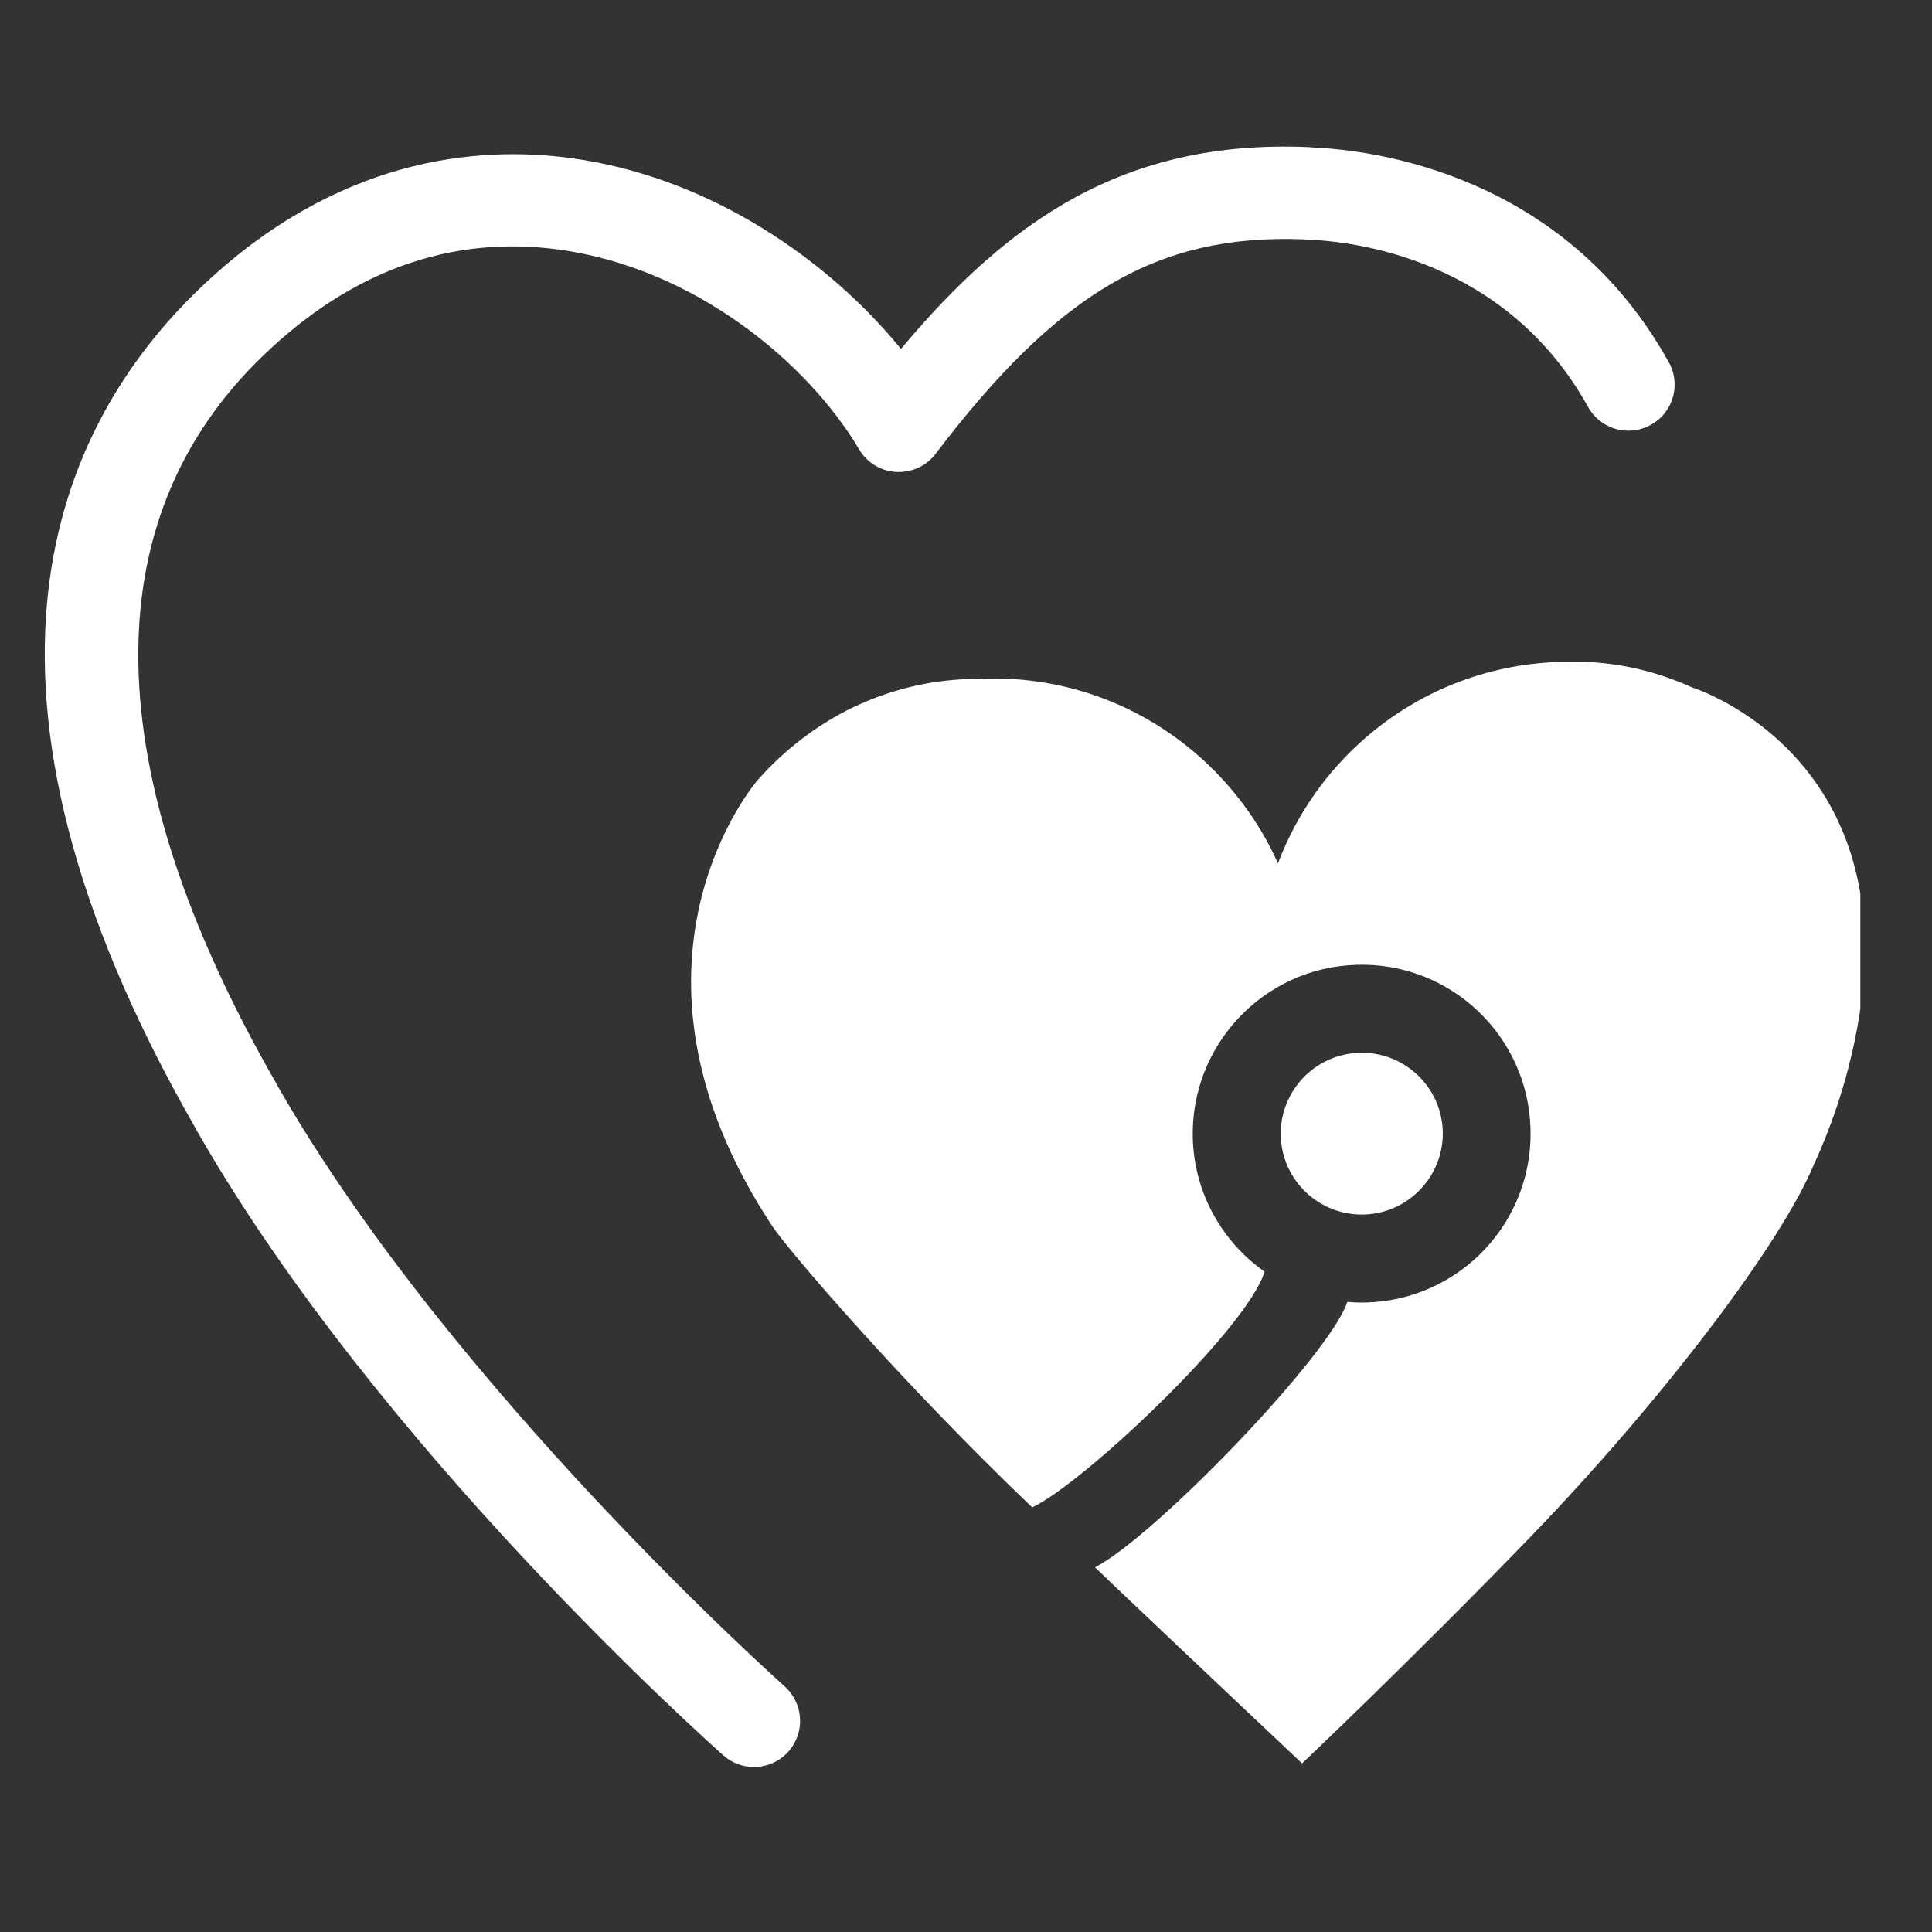<svg xmlns="http://www.w3.org/2000/svg" xmlns:xlink="http://www.w3.org/1999/xlink" width="50" zoomAndPan="magnify" viewBox="0 0 37.5 37.5" height="50" preserveAspectRatio="xMidYMid meet" version="1.0"><rect x="0" y="0" width="37.5" height="37.5" fill="#333333" stroke="none"/><defs><clipPath id="3c38c33517"><path d="M 0.582 2.703 L 33 2.703 L 33 34.531 L 0.582 34.531 Z M 0.582 2.703 " clip-rule="nonzero"/></clipPath><clipPath id="11c23c7b6f"><path d="M 13 12 L 36.109 12 L 36.109 34.531 L 13 34.531 Z M 13 12 " clip-rule="nonzero"/></clipPath></defs><g clip-path="url(#3c38c33517)"><path fill="#ffffff" d="M 5.395 21.09 L 5.344 20.996 C 1.879 14.957 1.797 10.082 5.113 6.898 C 6.824 5.25 8.758 4.562 10.848 4.844 C 13.5 5.207 15.688 7.055 16.676 8.723 C 16.824 8.98 17.098 9.145 17.395 9.16 C 17.695 9.176 17.98 9.047 18.16 8.809 C 20.543 5.672 22.48 4.539 25.293 4.645 C 25.324 4.648 25.367 4.652 25.391 4.652 C 26.262 4.684 29.223 5.016 30.824 7.898 C 31.062 8.332 31.609 8.488 32.043 8.246 C 32.477 8.008 32.633 7.461 32.391 7.031 C 30.352 3.359 26.625 2.91 25.484 2.863 C 25.453 2.859 25.41 2.855 25.387 2.855 C 21.824 2.707 19.574 4.281 17.488 6.773 C 16.094 5.062 13.793 3.438 11.09 3.07 C 9.258 2.82 6.52 3.059 3.871 5.605 C 1.098 8.27 -1.164 13.258 3.789 21.887 L 3.84 21.98 C 7.352 28.113 13.77 33.832 14.039 34.07 C 14.211 34.223 14.422 34.297 14.633 34.297 C 14.879 34.297 15.129 34.195 15.305 33.996 C 15.633 33.625 15.598 33.059 15.227 32.73 C 15.164 32.672 8.758 26.965 5.395 21.09 Z M 5.395 21.09 " fill-opacity="1" fill-rule="nonzero"/></g><g clip-path="url(#11c23c7b6f)"><path fill="#ffffff" d="M 32.836 13.34 C 32.781 13.316 32.73 13.289 32.676 13.27 C 32.609 13.242 32.539 13.215 32.473 13.191 C 31.82 12.945 31.117 12.824 30.387 12.844 C 30.367 12.844 30.348 12.848 30.328 12.848 C 30.312 12.848 30.293 12.848 30.277 12.848 C 28.824 12.891 27.508 13.445 26.496 14.328 C 25.746 14.98 25.16 15.816 24.805 16.758 C 24.461 15.988 23.961 15.305 23.348 14.746 C 22.234 13.73 20.742 13.125 19.113 13.172 C 19.062 13.172 19.016 13.18 18.969 13.184 C 18.914 13.184 18.863 13.18 18.809 13.18 C 18.074 13.203 17.379 13.367 16.738 13.648 C 16.676 13.676 16.609 13.707 16.547 13.734 C 15.852 14.074 15.227 14.551 14.703 15.145 C 14.703 15.145 11.621 18.691 14.988 23.797 C 15.309 24.277 17.48 26.816 20.035 29.258 C 21.004 28.809 24.18 25.828 24.547 24.684 C 23.73 24.109 23.184 23.172 23.152 22.098 C 23.102 20.289 24.527 18.777 26.336 18.727 C 28.145 18.672 29.656 20.098 29.707 21.906 C 29.762 23.719 28.336 25.227 26.527 25.281 C 26.398 25.285 26.273 25.281 26.152 25.27 C 25.805 26.312 22.422 29.816 21.254 30.422 C 21.375 30.535 21.492 30.648 21.609 30.762 C 23.621 32.672 25.273 34.227 25.273 34.227 C 25.273 34.227 27.395 32.223 29.727 29.809 C 32.23 27.215 34.562 24.164 35.211 22.594 C 35.211 22.594 35.605 21.781 35.875 20.734 C 37.426 14.758 32.836 13.34 32.836 13.34 Z M 32.836 13.34 " fill-opacity="1" fill-rule="nonzero"/></g><path fill="#ffffff" d="M 28.004 21.957 C 27.977 21.09 27.254 20.41 26.387 20.434 C 25.516 20.461 24.836 21.184 24.859 22.051 C 24.887 22.918 25.609 23.598 26.477 23.574 C 27.344 23.547 28.027 22.824 28.004 21.957 Z M 28.004 21.957 " fill-opacity="1" fill-rule="nonzero"/></svg>